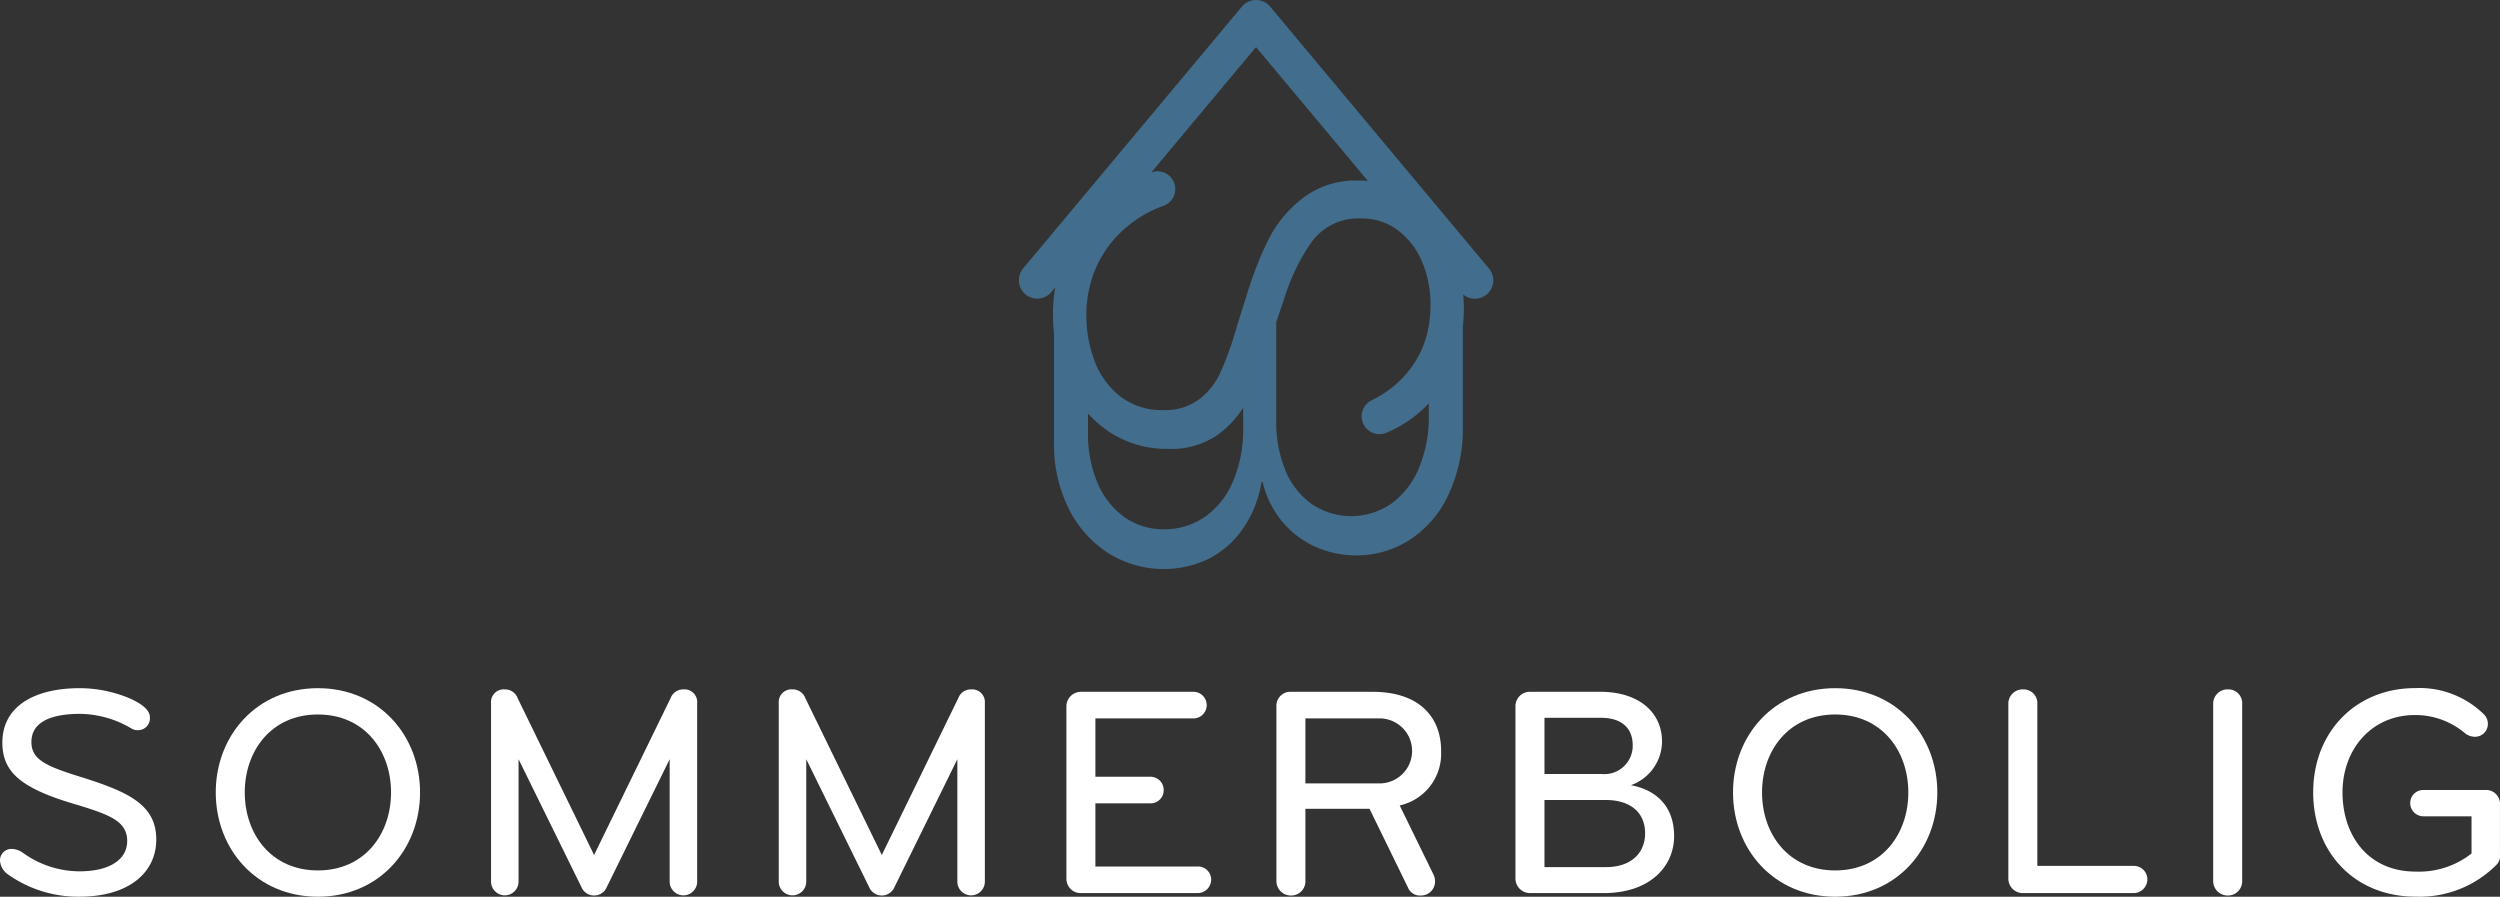 <svg xmlns="http://www.w3.org/2000/svg" xmlns:xlink="http://www.w3.org/1999/xlink" id="Group_2" data-name="Group 2" width="317.596" height="113.917" viewBox="0 0 317.596 113.917"><rect x="0" y="0" width="317.596" height="113.917" fill="#333333" stroke="none"/><defs><clipPath id="clip-path"><rect id="Rectangle_2" data-name="Rectangle 2" width="317.596" height="113.917" fill="none"></rect></clipPath></defs><g id="Group_1" data-name="Group 1" clip-path="url(#clip-path)"><path id="Path_1" data-name="Path 1" d="M178.724,37.935a2.337,2.337,0,0,0,1.793-.839l.483-.578q-.09.556-.151,1.115a21.352,21.352,0,0,0-.13,2.318,22.441,22.441,0,0,0,.13,2.4V56.309a18.263,18.263,0,0,0,1.764,8.091,14.28,14.28,0,0,0,4.961,5.76,13.264,13.264,0,0,0,12.718.932,11.764,11.764,0,0,0,4.395-3.7,14.462,14.462,0,0,0,2.53-6.159h.133a12.3,12.3,0,0,0,2.664,5.227,11.694,11.694,0,0,0,4.262,3.1,12.864,12.864,0,0,0,4.994,1,12.42,12.42,0,0,0,6.692-1.93,13.645,13.645,0,0,0,4.961-5.694,19.815,19.815,0,0,0,1.864-8.889V41.483a20.935,20.935,0,0,0,.13-2.3c0-.6-.034-1.189-.083-1.774A2.333,2.333,0,0,0,236.1,34.1L222.907,18.314,208.307.84a2.337,2.337,0,0,0-3.587,0l-14.6,17.474L176.93,34.1a2.337,2.337,0,0,0,1.793,3.836m26.163,16.443a16.909,16.909,0,0,1-1.265,6.692,10.332,10.332,0,0,1-3.563,4.562,8.932,8.932,0,0,1-5.227,1.6A8.483,8.483,0,0,1,189.8,65.7a10.213,10.213,0,0,1-3.4-4.3,16.017,16.017,0,0,1-1.231-6.56v-2.3a14.551,14.551,0,0,0,2.476,2.173,13.2,13.2,0,0,0,7.705,2.312,10.32,10.32,0,0,0,6.356-1.83,12.89,12.89,0,0,0,3.173-3.392ZM224.506,29.23a9.626,9.626,0,0,1,3.082,3.981,12.729,12.729,0,0,1,.719,2.19,14.608,14.608,0,0,1,.373,3.332c0,.5-.024.987-.068,1.463-.037.4-.087.8-.153,1.188a12.341,12.341,0,0,1-2.347,5.471,13.439,13.439,0,0,1-4.887,3.983,2.269,2.269,0,0,0-1.133,2.892l.009.021a2.265,2.265,0,0,0,3,1.218,16.084,16.084,0,0,0,4.328-2.72c.363-.321.7-.658,1.031-1v1.6a16.636,16.636,0,0,1-1.231,6.56,10.6,10.6,0,0,1-3.463,4.528,8.974,8.974,0,0,1-10.121.133,9.774,9.774,0,0,1-3.363-4.229,16.16,16.16,0,0,1-1.2-6.526V40.931L210,38.219q.454-1.474,1.021-2.818a24.53,24.53,0,0,1,2.447-4.5,7.311,7.311,0,0,1,6.42-3.146,7.545,7.545,0,0,1,4.622,1.476M185.662,35.4a14.3,14.3,0,0,1,2.376-4.469,15.135,15.135,0,0,1,6.777-4.806,2.258,2.258,0,0,0-1.549-4.241l-.058.024L206.513,5.983l14.208,17c-.379-.03-.764-.048-1.159-.048a11.086,11.086,0,0,0-7.126,2.247,15.414,15.414,0,0,0-4.27,5.1,42.379,42.379,0,0,0-2.148,5.111c-.154.439-.305.884-.452,1.341L204.478,40.2l-.389,1.234c-.087.343-.192.707-.321,1.092a39.223,39.223,0,0,1-1.862,4.976,8.914,8.914,0,0,1-2.632,3.242,7.219,7.219,0,0,1-4.558,1.348,8.531,8.531,0,0,1-5.49-1.766,10.223,10.223,0,0,1-3.243-4.526,16.425,16.425,0,0,1-1.024-5.6c0-.038,0-.076,0-.114a15.287,15.287,0,0,1,.705-4.68" transform="translate(-46.951 0)" fill="#426d8c"></path><path id="Path_2" data-name="Path 2" d="M10.29,130.426c-4.415-1.382-6.3-2.188-6.3-4.454,0-2.5,2.419-3.571,6.182-3.571a13.027,13.027,0,0,1,6.565,1.881,1.469,1.469,0,0,0,.729.193,1.51,1.51,0,0,0,1.574-1.651c0-1.19-1.8-2.113-3.11-2.611a16.492,16.492,0,0,0-5.8-1.075c-5.759,0-9.829,2.3-9.829,6.91,0,3.61,2.15,5.721,8.984,7.756,4.608,1.382,6.873,2.188,6.873,4.76,0,2.189-2,3.84-6.066,3.84a12.3,12.3,0,0,1-7.219-2.38,2.553,2.553,0,0,0-1.305-.461A1.451,1.451,0,0,0,0,141.061a2.337,2.337,0,0,0,1,1.727,15.428,15.428,0,0,0,9.061,2.841c6.412,0,9.791-3.148,9.791-7.257,0-4.377-3.417-6.028-9.56-7.948" transform="translate(0 -31.713)" fill="#fff"></path><path id="Path_3" data-name="Path 3" d="M50.329,119.138c-7.794,0-12.977,6.028-12.977,13.246s5.184,13.247,12.977,13.247,12.977-6.028,12.977-13.247-5.183-13.246-12.977-13.246m0,23.153c-5.951,0-9.292-4.647-9.292-9.906s3.34-9.906,9.292-9.906,9.292,4.646,9.292,9.906-3.34,9.906-9.292,9.906" transform="translate(-9.943 -31.713)" fill="#fff"></path><path id="Path_4" data-name="Path 4" d="M109.469,119.347a1.711,1.711,0,0,0-1.651,1.114L98.1,140.387,88.39,120.461a1.711,1.711,0,0,0-1.651-1.114,1.613,1.613,0,0,0-1.728,1.728v22.691a1.747,1.747,0,1,0,3.494,0V128.217l7.986,16.241a1.747,1.747,0,0,0,3.225,0l7.986-16.241v15.549a1.747,1.747,0,1,0,3.494,0V121.075a1.613,1.613,0,0,0-1.728-1.728" transform="translate(-22.629 -31.769)" fill="#fff"></path><path id="Path_5" data-name="Path 5" d="M149.521,144.457l7.986-16.241v15.549a1.747,1.747,0,1,0,3.494,0V121.075a1.612,1.612,0,0,0-1.727-1.728,1.711,1.711,0,0,0-1.651,1.114l-9.713,19.926-9.714-19.926a1.711,1.711,0,0,0-1.651-1.114,1.613,1.613,0,0,0-1.728,1.728v22.691a1.747,1.747,0,1,0,3.494,0V128.217l7.986,16.241a1.747,1.747,0,0,0,3.225,0" transform="translate(-35.886 -31.769)" fill="#fff"></path><path id="Path_6" data-name="Path 6" d="M200.668,123.144a1.691,1.691,0,1,0,0-3.378H186.5a1.852,1.852,0,0,0-1.882,1.843v21.885a1.806,1.806,0,0,0,1.882,1.843h14.743a1.722,1.722,0,0,0,1.766-1.689,1.675,1.675,0,0,0-1.766-1.689H188.3v-8.024h6.988a1.656,1.656,0,0,0,1.689-1.689,1.68,1.68,0,0,0-1.689-1.69H188.3v-7.41Z" transform="translate(-49.143 -31.88)" fill="#fff"></path><path id="Path_7" data-name="Path 7" d="M241.9,127.291c0-4.415-2.879-7.525-8.715-7.525H222.857a1.773,1.773,0,0,0-1.882,1.882v22.116a1.837,1.837,0,0,0,1.882,1.881,1.8,1.8,0,0,0,1.8-1.881v-9.138H232.8l4.876,9.982a1.634,1.634,0,0,0,1.652,1.037,1.784,1.784,0,0,0,1.8-1.843,2.079,2.079,0,0,0-.192-.807l-4.3-8.792a6.727,6.727,0,0,0,5.259-6.911m-7.986,4.109h-9.253v-8.255h9.253a4.131,4.131,0,1,1,0,8.255" transform="translate(-58.821 -31.88)" fill="#fff"></path><path id="Path_8" data-name="Path 8" d="M277.023,131.63a5.942,5.942,0,0,0,3.955-5.529c0-3.8-3.033-6.335-7.833-6.335H264.2a1.82,1.82,0,0,0-1.843,1.843v21.846a1.851,1.851,0,0,0,1.843,1.881h9.368c5.99,0,8.945-3.493,8.945-7.218,0-3.916-2.38-5.912-5.49-6.488m-10.98-8.562h7.218c2.38,0,3.993,1.151,3.993,3.494a3.6,3.6,0,0,1-3.917,3.648h-7.294Zm7.832,18.967h-7.832v-8.524h7.794c3.11,0,4.991,1.575,4.991,4.224,0,2.534-1.805,4.3-4.953,4.3" transform="translate(-69.836 -31.88)" fill="#fff"></path><path id="Path_9" data-name="Path 9" d="M313,119.138c-7.795,0-12.978,6.028-12.978,13.246s5.184,13.247,12.978,13.247,12.977-6.028,12.977-13.247S320.794,119.138,313,119.138m0,23.153c-5.951,0-9.292-4.647-9.292-9.906s3.341-9.906,9.292-9.906,9.292,4.646,9.292,9.906-3.341,9.906-9.292,9.906" transform="translate(-79.862 -31.713)" fill="#fff"></path><path id="Path_10" data-name="Path 10" d="M363.616,141.77H351.368V121.229a1.755,1.755,0,0,0-1.8-1.882,1.814,1.814,0,0,0-1.882,1.882v22.116a1.836,1.836,0,0,0,1.882,1.881h14.052a1.754,1.754,0,0,0,1.727-1.766,1.712,1.712,0,0,0-1.727-1.689" transform="translate(-92.549 -31.769)" fill="#fff"></path><path id="Path_11" data-name="Path 11" d="M385.031,119.347a1.814,1.814,0,0,0-1.881,1.882v22.423a1.837,1.837,0,0,0,1.881,1.881,1.8,1.8,0,0,0,1.8-1.881V121.229a1.754,1.754,0,0,0-1.8-1.882" transform="translate(-101.99 -31.769)" fill="#fff"></path><path id="Path_12" data-name="Path 12" d="M422.351,132.076H414.48a1.647,1.647,0,0,0-1.69,1.651,1.679,1.679,0,0,0,1.69,1.689h6.1v4.723a10.806,10.806,0,0,1-7.1,2.3c-6.066,0-9.292-4.608-9.292-10.06s3.648-9.829,9.214-9.829a9.765,9.765,0,0,1,6.335,2.3,2.044,2.044,0,0,0,1.229.461,1.633,1.633,0,0,0,1.689-1.689,1.7,1.7,0,0,0-.576-1.229,11.658,11.658,0,0,0-8.677-3.263c-7.448,0-12.939,5.491-12.939,13.246,0,7.564,5.222,13.247,13.016,13.247a13.762,13.762,0,0,0,10.29-4.07,1.515,1.515,0,0,0,.422-1.228v-6.373a1.763,1.763,0,0,0-1.843-1.882" transform="translate(-106.599 -31.713)" fill="#fff"></path></g></svg>
